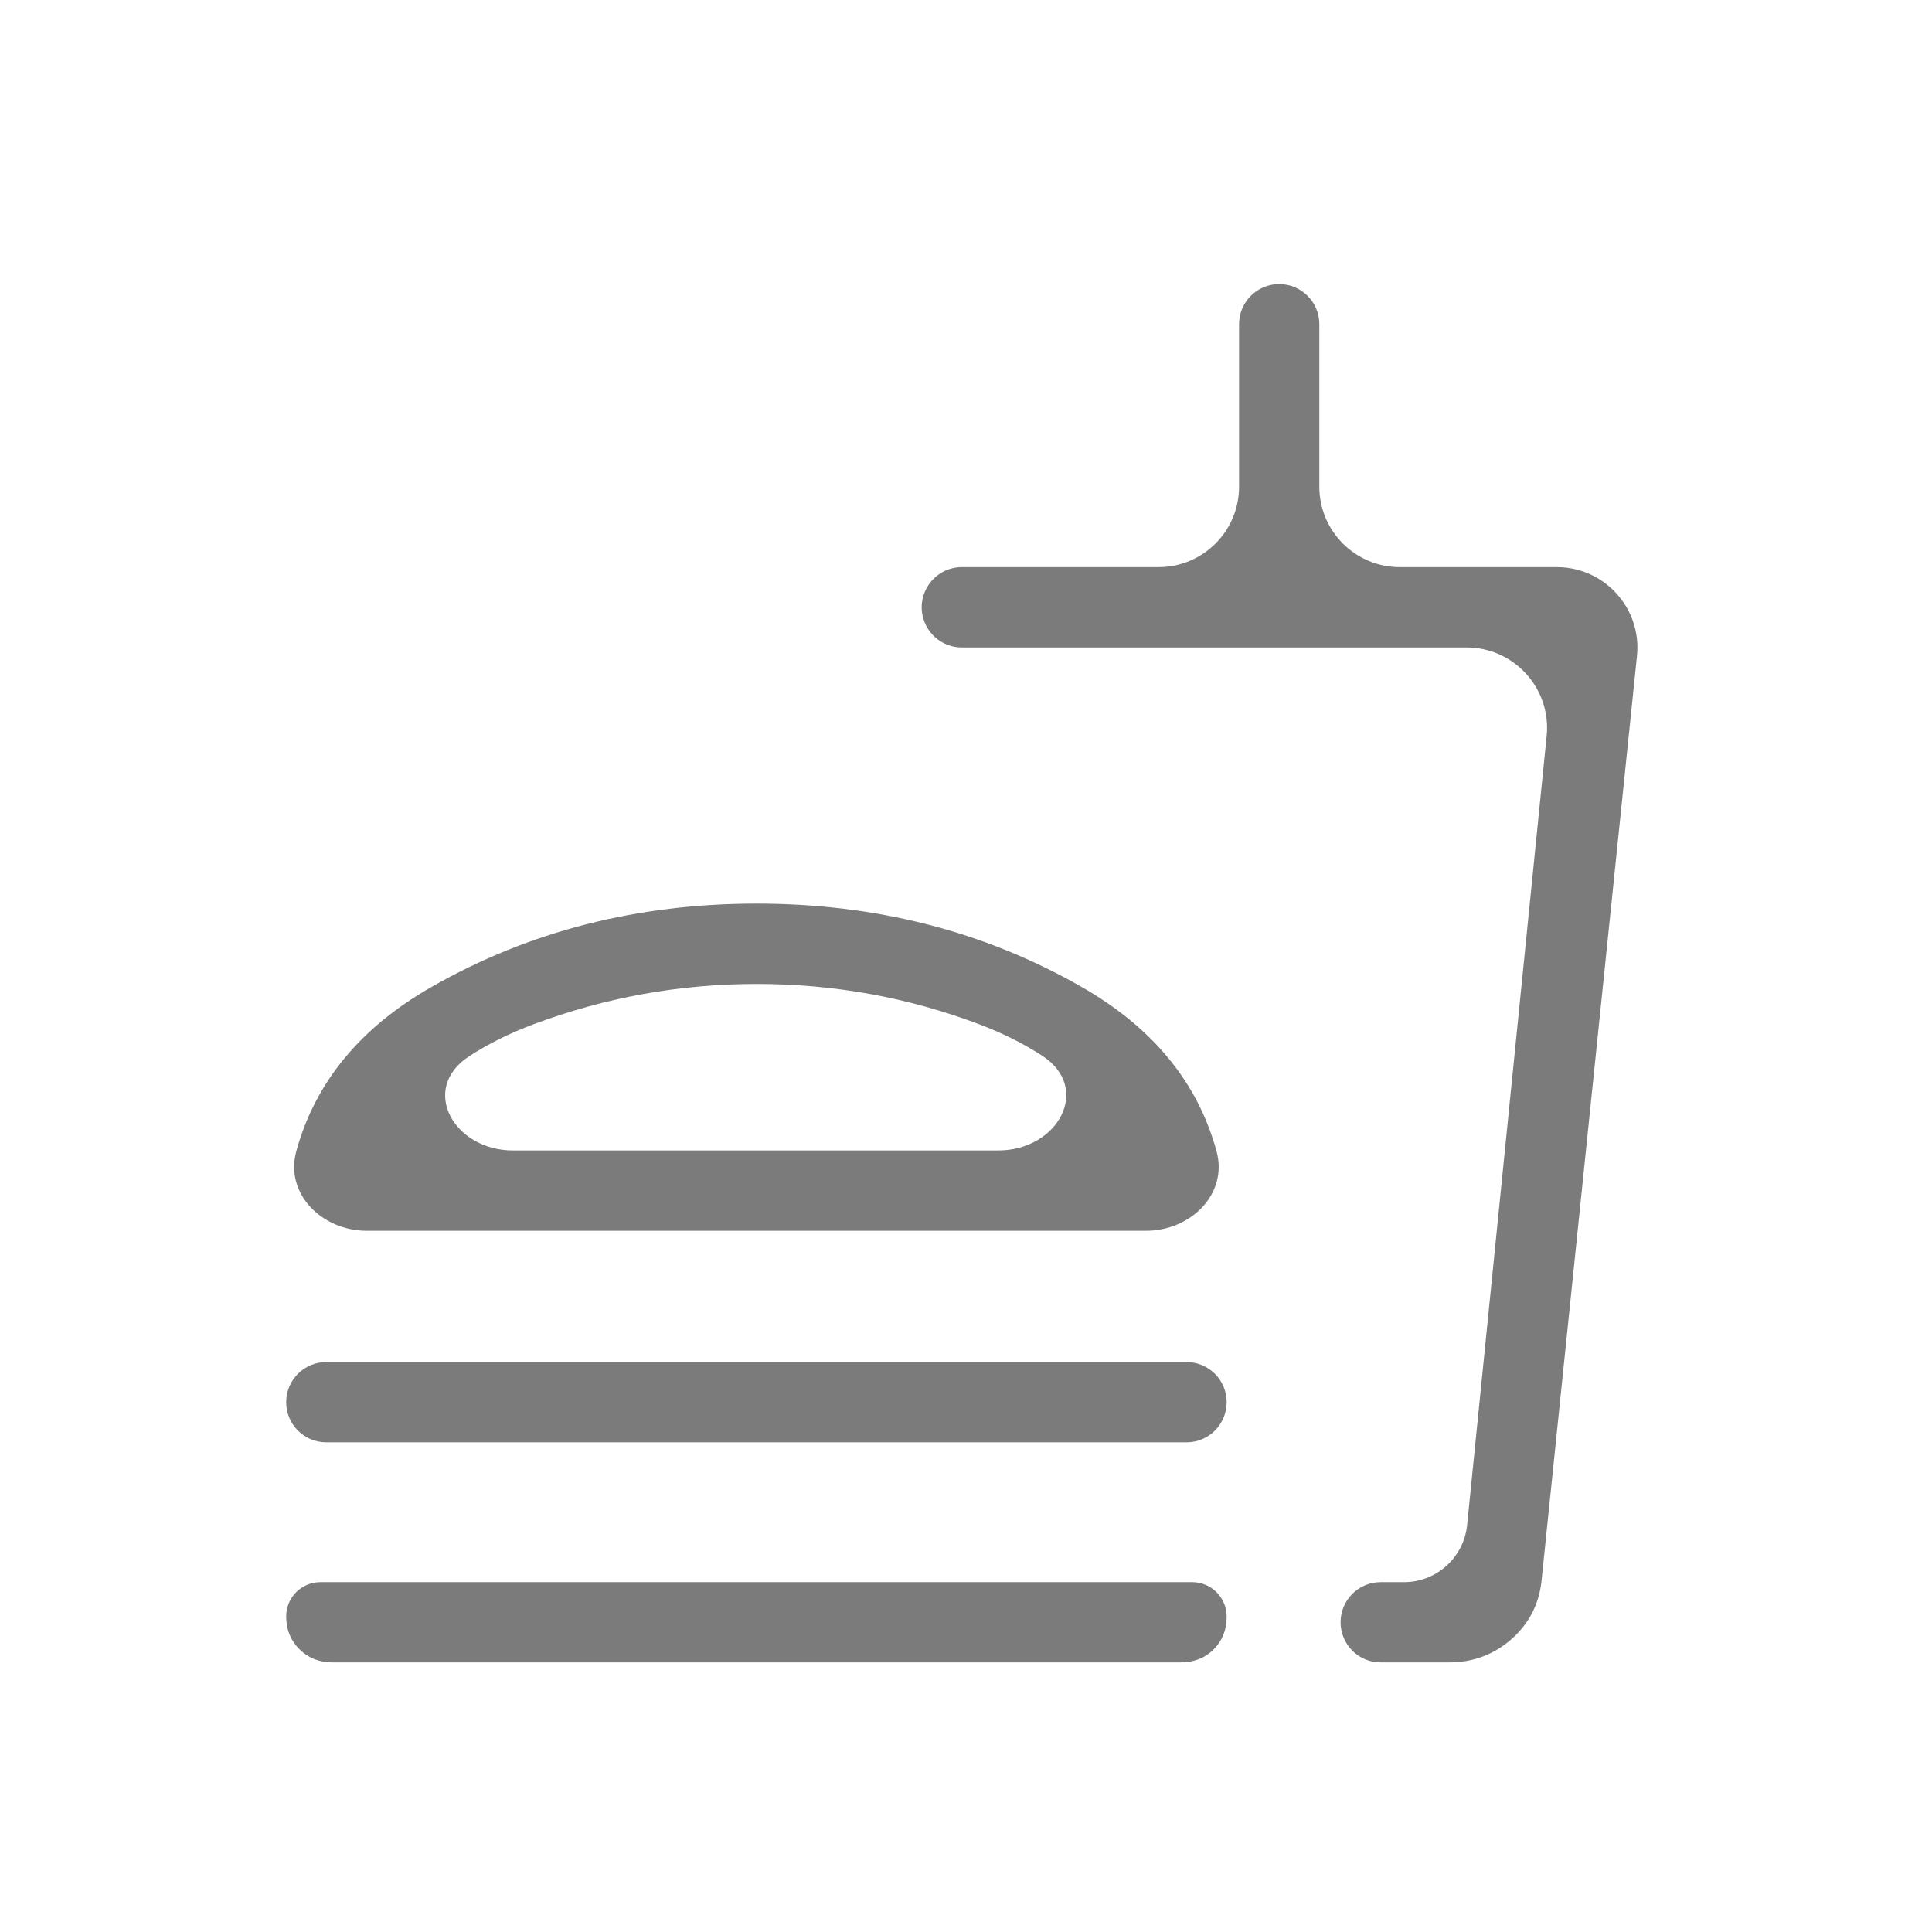 <svg width="24" height="24" viewBox="0 0 24 24" fill="none" xmlns="http://www.w3.org/2000/svg">
<path d="M12.403 14.291C13.142 14.291 13.567 13.518 12.947 13.115C12.714 12.963 12.451 12.832 12.159 12.722C11.277 12.389 10.358 12.223 9.401 12.223C8.446 12.223 7.524 12.389 6.632 12.722C6.332 12.834 6.063 12.968 5.825 13.123C5.21 13.525 5.635 14.291 6.37 14.291H12.403ZM4.555 15.289C4.002 15.289 3.535 14.832 3.681 14.3C3.916 13.444 4.477 12.763 5.366 12.257C6.573 11.569 7.916 11.225 9.397 11.225C10.881 11.225 12.226 11.569 13.431 12.257C14.318 12.763 14.878 13.444 15.112 14.3C15.258 14.832 14.791 15.289 14.238 15.289H4.555ZM4.053 17.917C3.778 17.917 3.555 17.694 3.555 17.419C3.555 17.143 3.778 16.92 4.053 16.92H14.74C15.015 16.92 15.238 17.143 15.238 17.419C15.238 17.694 15.015 17.917 14.74 17.917H4.053ZM17.151 20.651C16.876 20.651 16.653 20.428 16.653 20.152C16.653 19.877 16.876 19.654 17.151 19.654H17.441C17.846 19.654 18.184 19.347 18.225 18.944L19.213 9.143C19.273 8.554 18.81 8.043 18.218 8.043H11.948C11.696 8.043 11.483 7.854 11.453 7.603C11.418 7.307 11.649 7.045 11.948 7.045H14.392C14.944 7.045 15.392 6.598 15.392 6.045V4.028C15.392 3.752 15.615 3.529 15.89 3.529C16.166 3.529 16.389 3.752 16.389 4.028V6.045C16.389 6.598 16.837 7.045 17.389 7.045H19.34C19.933 7.045 20.396 7.558 20.335 8.148L19.147 19.659C19.111 19.945 18.984 20.182 18.767 20.37C18.549 20.557 18.294 20.651 18.002 20.651L17.151 20.651ZM4.132 20.651C3.966 20.651 3.829 20.596 3.719 20.487C3.609 20.377 3.555 20.241 3.555 20.079C3.555 19.844 3.745 19.654 3.981 19.654H14.81C15.047 19.654 15.238 19.845 15.238 20.082C15.238 20.245 15.185 20.38 15.077 20.489C14.969 20.597 14.831 20.651 14.662 20.651H4.132Z" fill="#7B7B7B"/>
</svg>
